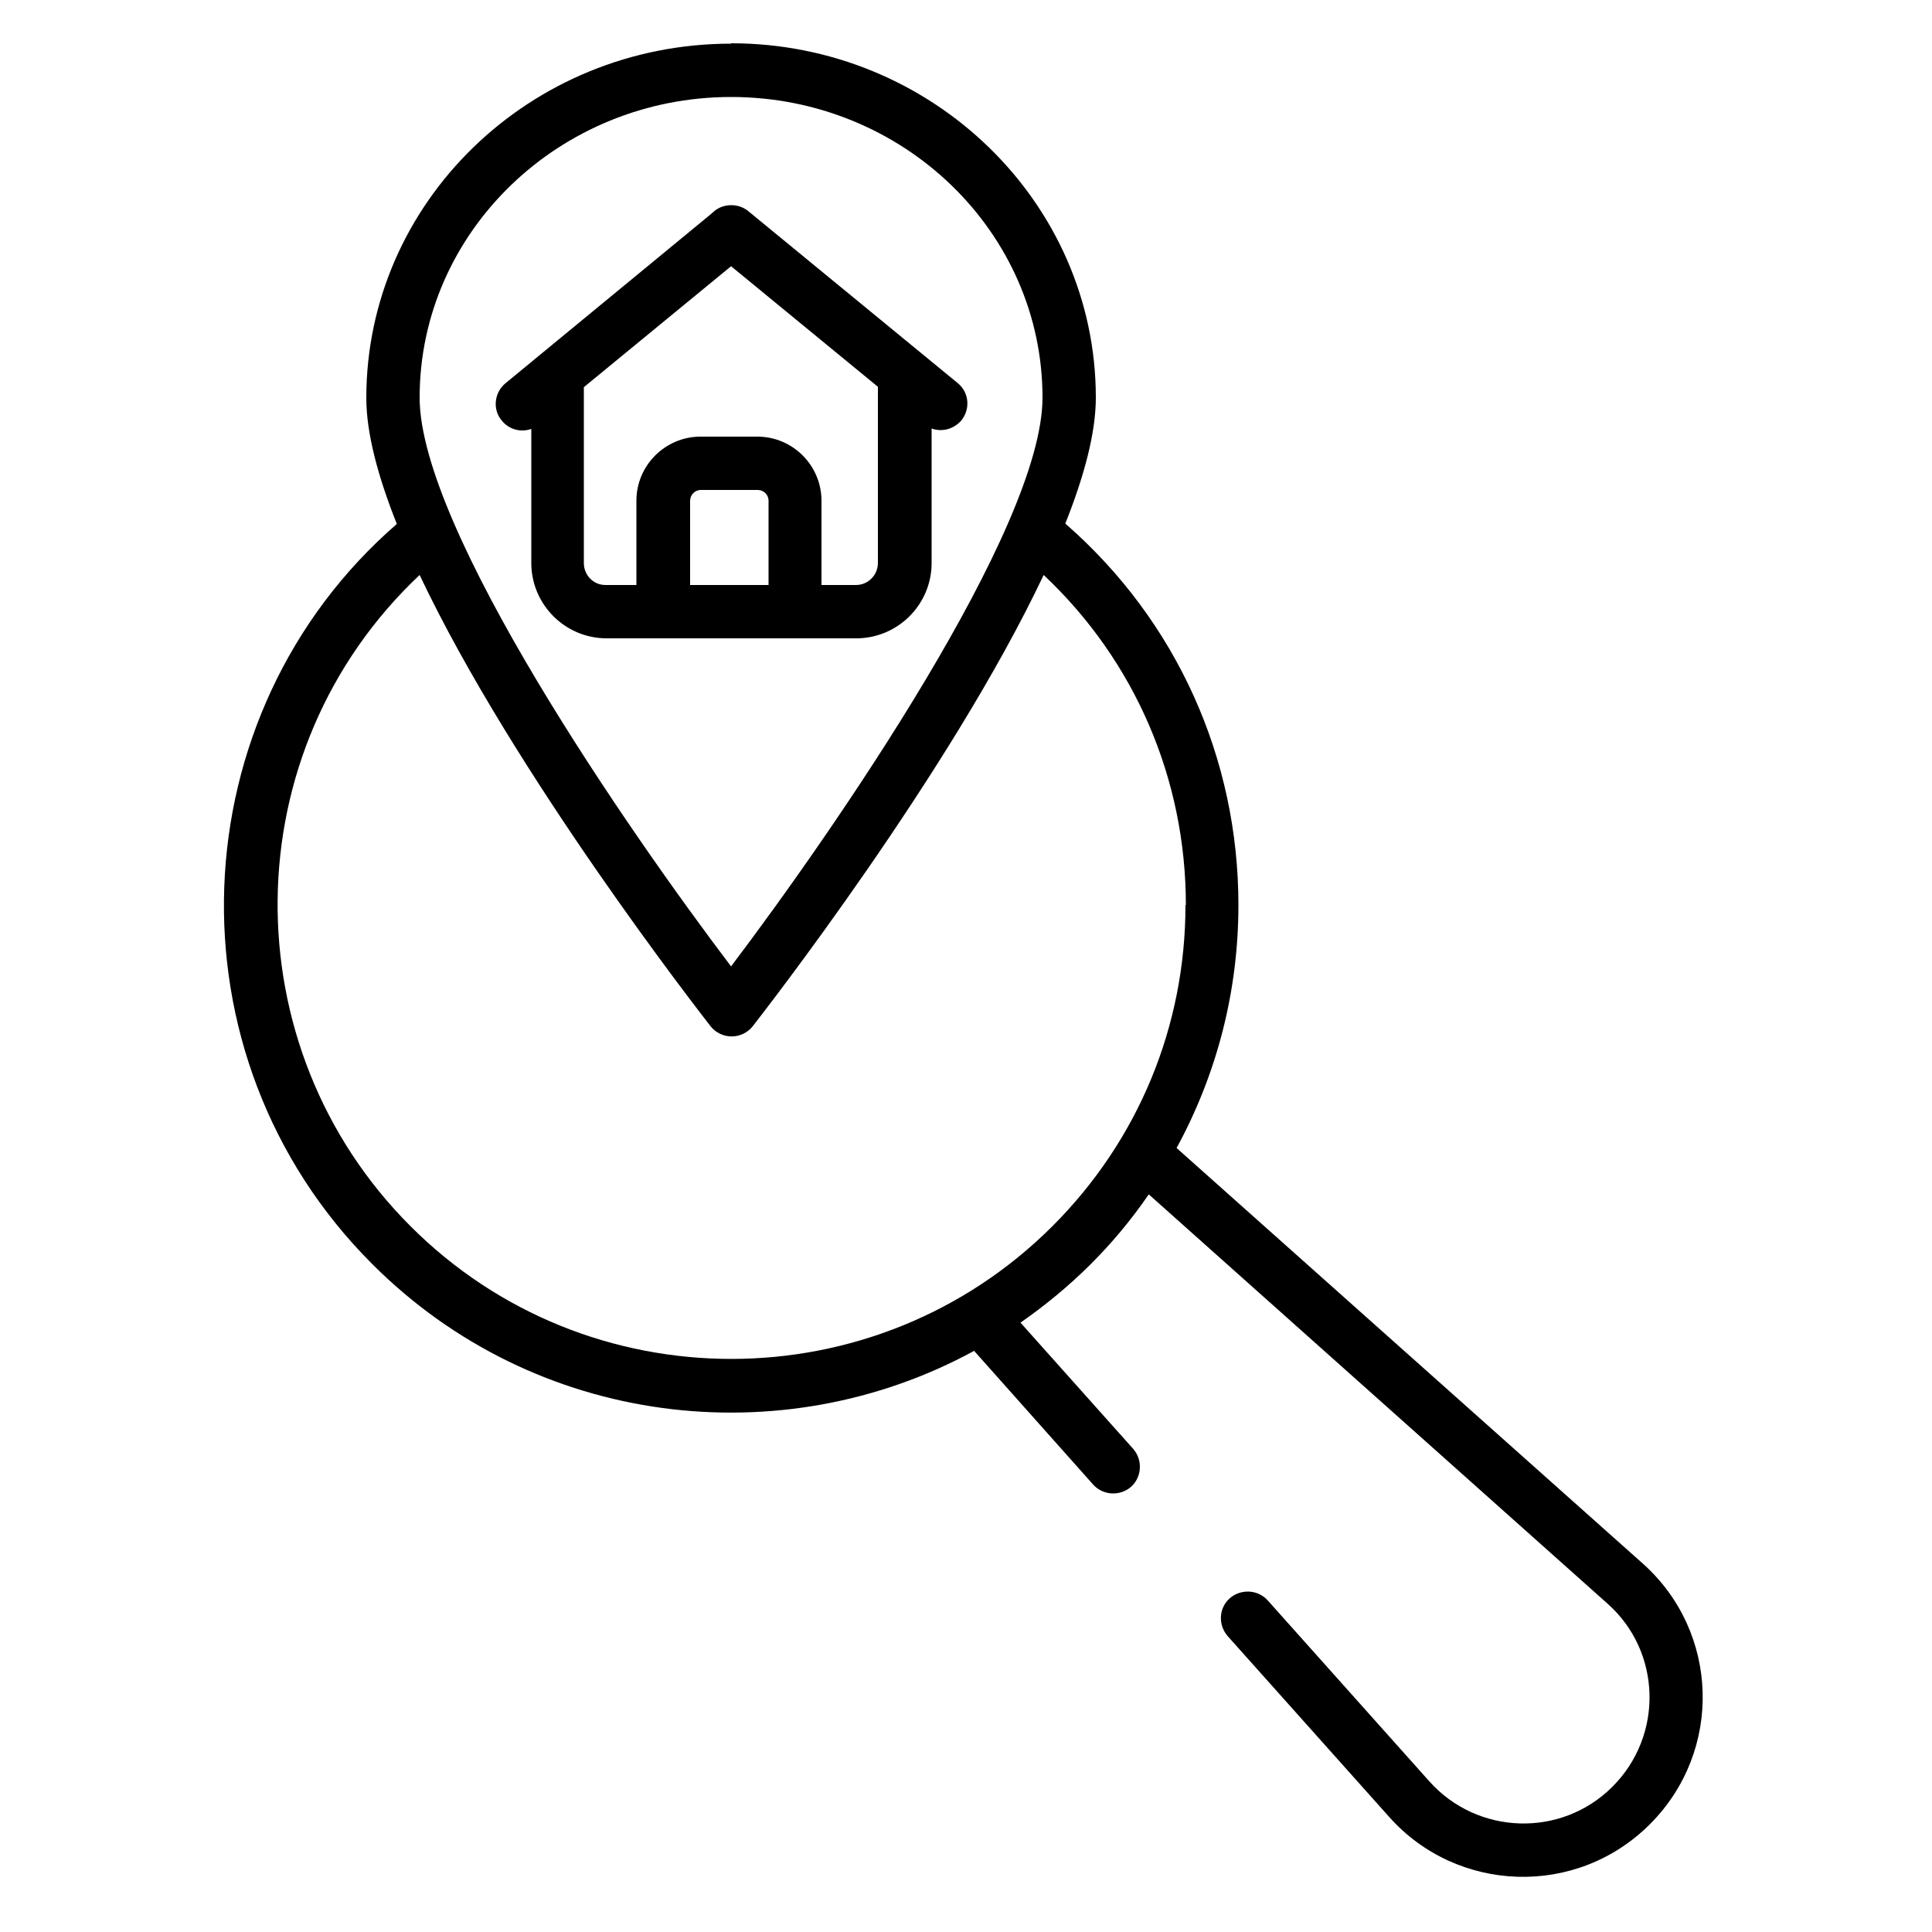 <?xml version="1.0" encoding="UTF-8"?>
<svg id="Layer_1" xmlns="http://www.w3.org/2000/svg" version="1.1" viewBox="0 0 50 50">
  <!-- Generator: Adobe Illustrator 29.2.1, SVG Export Plug-In . SVG Version: 2.1.0 Build 116)  -->
  <defs>
    <style>
      .st0 {
        fill: none;
        stroke: #000;
        stroke-miterlimit: 10;
        stroke-width: 1.8px;
      }
    </style>
  </defs>
  <path class="st0" d="M-139.79-46.33"/>
  <g id="_x30_8_Home_Search">
    <g>
      <path d="M18.92,1.13c-5.21,0-9.44,4.11-9.44,9.17,0,.91.3,2.03.79,3.26-5.66,4.91-6.04,13.76-.63,19.16,4.22,4.22,10.6,4.95,15.57,2.24l3.08,3.46c.25.28.69.31.98.06.28-.25.31-.69.06-.98l-2.92-3.27c1.29-.9,2.4-1.98,3.32-3.32l11.87,10.59c1.4,1.24,1.46,3.41.13,4.74-1.33,1.33-3.5,1.25-4.74-.14l-4.18-4.68c-.25-.28-.69-.31-.98-.06s-.31.69-.06.98l4.18,4.68c1.75,1.97,4.84,2.1,6.75.19,1.9-1.9,1.8-4.98-.19-6.75l-12.06-10.75c1.04-1.91,1.6-4.05,1.6-6.29,0-3.78-1.59-7.35-4.48-9.87.49-1.23.79-2.35.79-3.26,0-5.05-4.24-9.17-9.44-9.17h0ZM18.92,2.51c4.45,0,8.06,3.49,8.06,7.78,0,3.39-5.39,11.19-8.06,14.72-2.67-3.52-8.06-11.32-8.06-14.72,0-4.29,3.62-7.78,8.06-7.78ZM30.68,23.42c0,3.14-1.22,6.09-3.44,8.31-4.58,4.58-12.04,4.59-16.62,0-4.64-4.64-4.6-12.29.24-16.85,2.43,5.14,7.26,11.33,7.53,11.68.28.35.81.35,1.09,0,.27-.35,5.1-6.54,7.53-11.68,2.36,2.22,3.68,5.28,3.68,8.54Z"/>
      <path d="M22.16,16.52c1.07,0,1.95-.87,1.95-1.95v-3.48c.28.1.58.01.77-.21.24-.3.2-.73-.1-.97-.96-.79-2.92-2.4-5.42-4.45,0,0,0,0,0,0-.26-.21-.64-.19-.87,0,0,0,0,0,0,0-.55.46,2.01-1.65-5.41,4.46-.29.24-.34.68-.09.97.18.22.48.31.76.21v3.47c0,1.07.87,1.95,1.95,1.95,5,0,3.48,0,6.48,0h0ZM15.11,14.57v-4.55l3.81-3.13,3.8,3.12v4.56c0,.31-.25.57-.57.57h-.89v-2.18c0-.91-.74-1.66-1.66-1.66h-1.47c-.91,0-1.66.74-1.66,1.66v2.18h-.8c-.31,0-.56-.25-.56-.57h0ZM17.86,15.14v-2.18c0-.15.12-.28.28-.28h1.47c.15,0,.28.12.28.28v2.18h-2.02Z"/>
    </g>
  </g>
</svg>